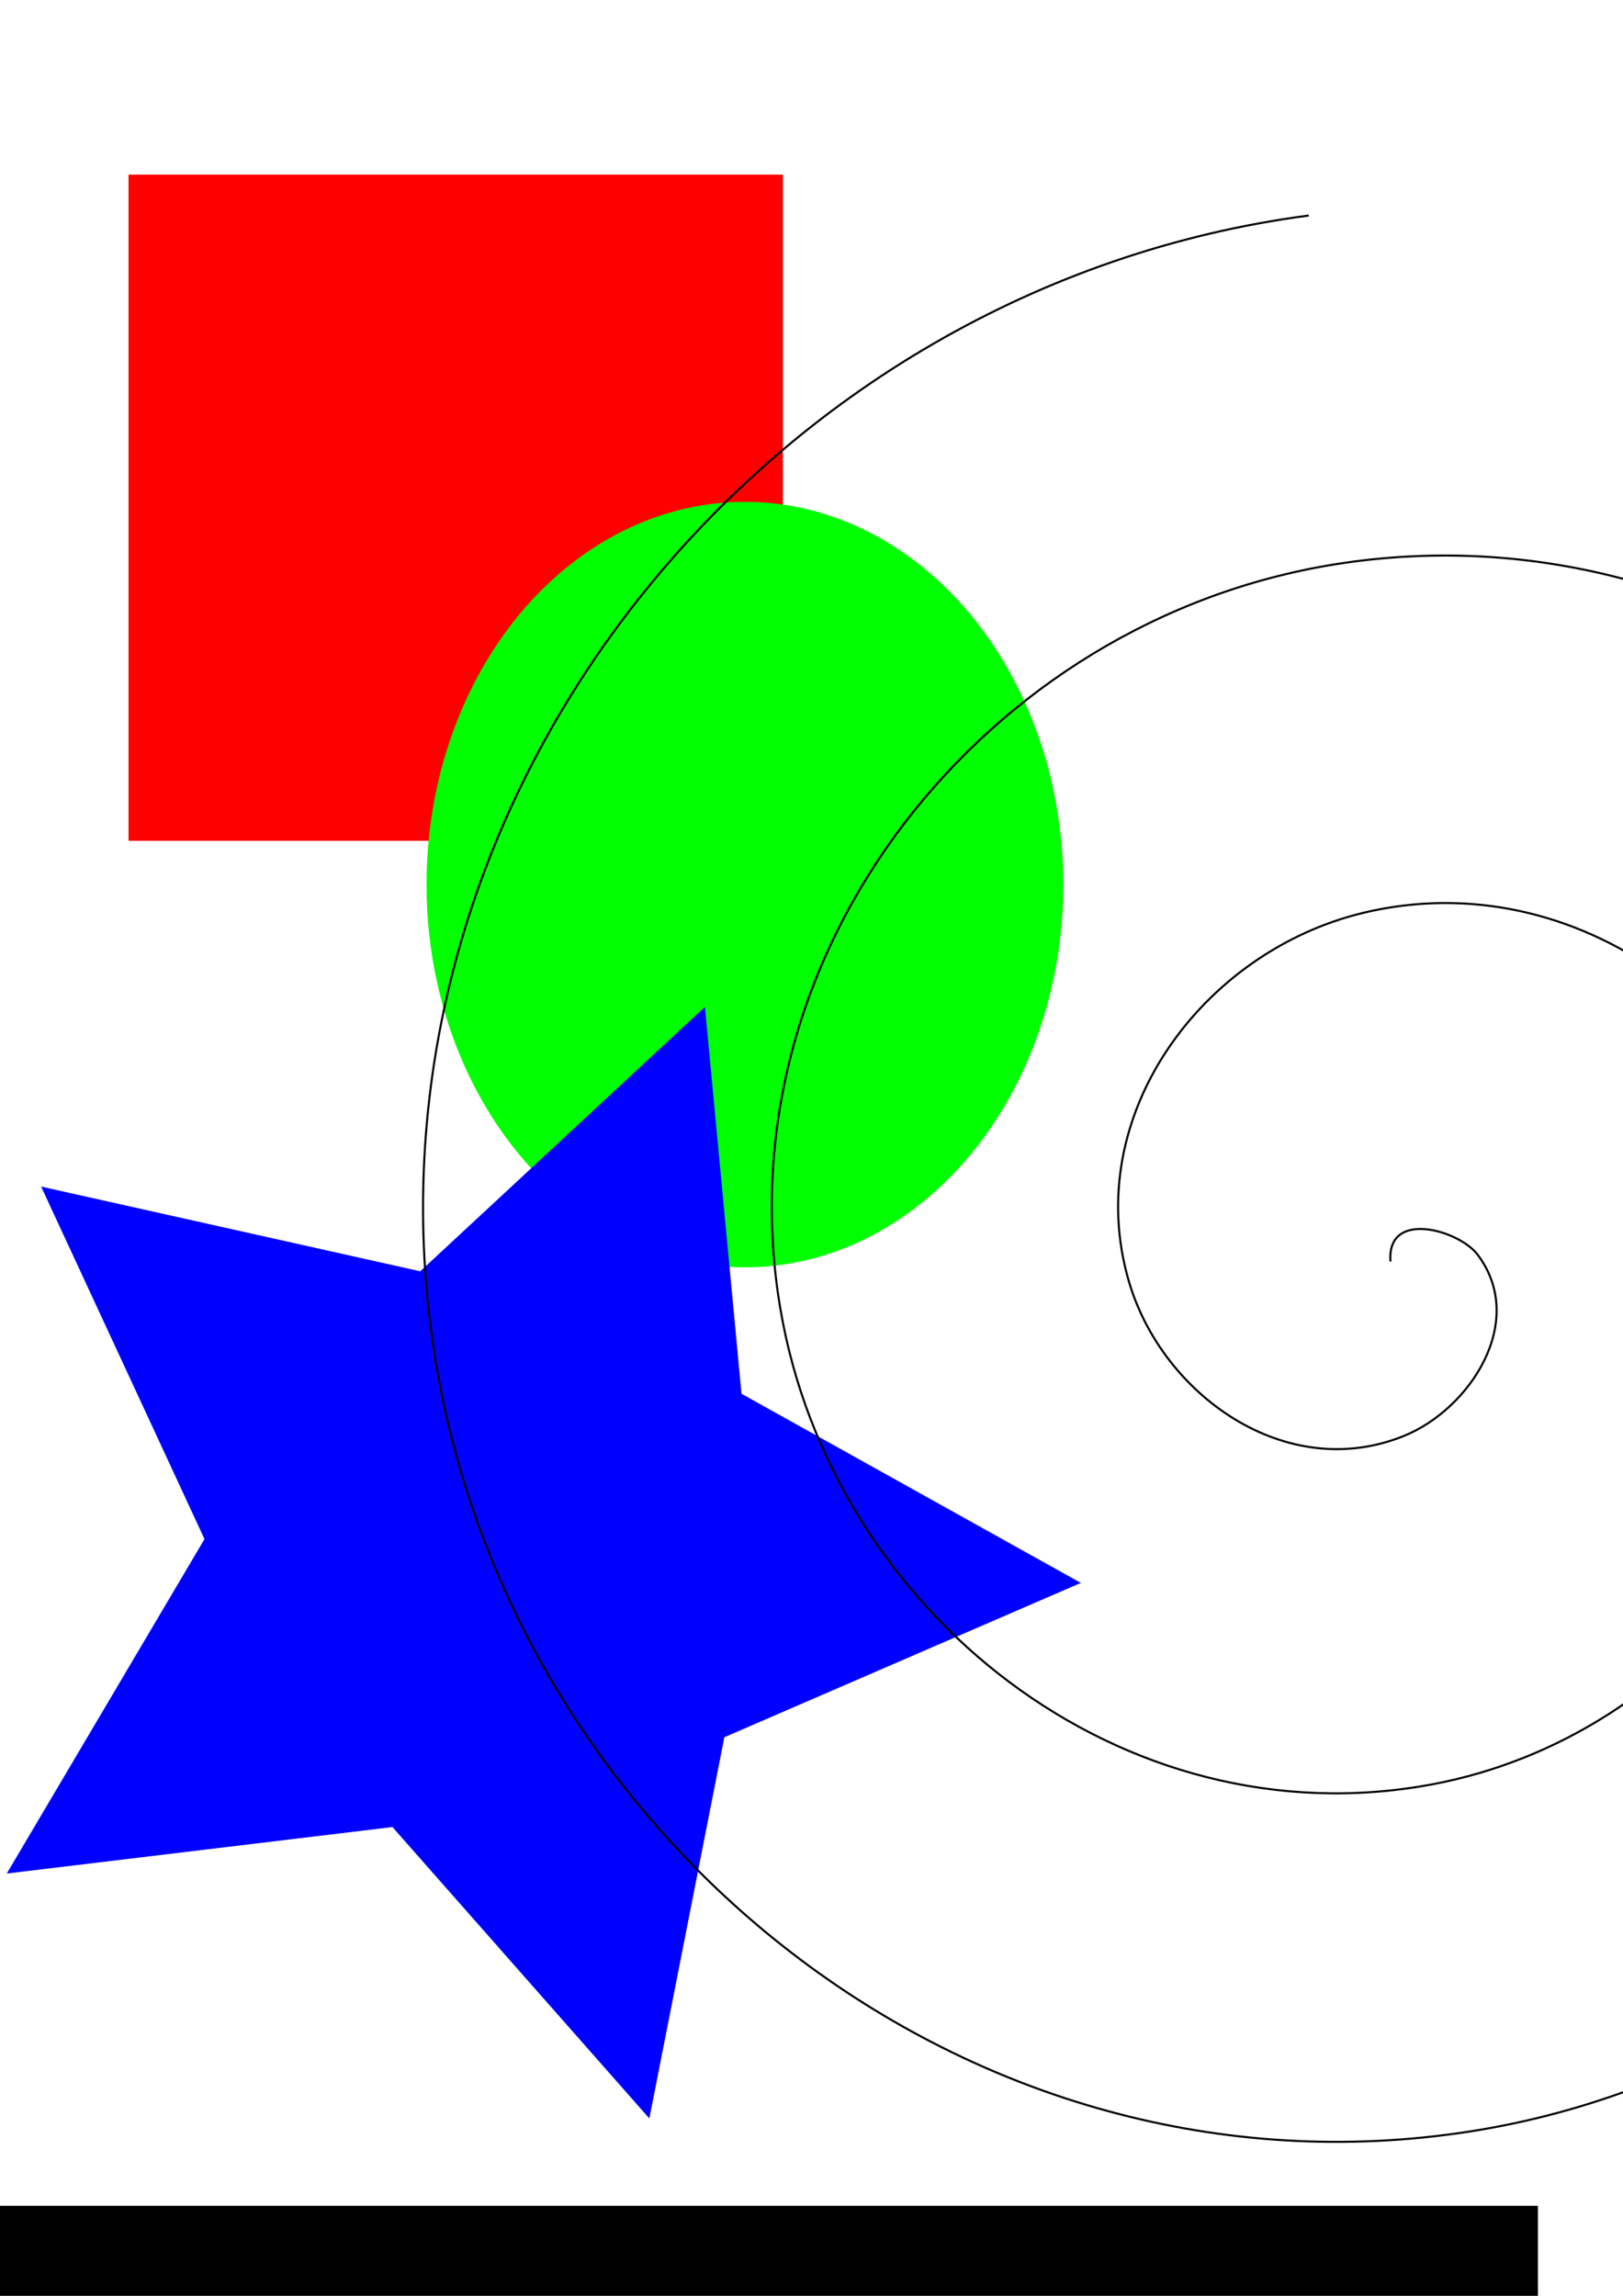 <?xml version="1.0" encoding="UTF-8" standalone="no"?>
<!-- Created with Inkscape (http://www.inkscape.org/) -->

<svg
   xmlns:dc="http://purl.org/dc/elements/1.1/"
   xmlns:cc="http://creativecommons.org/ns#"
   xmlns:rdf="http://www.w3.org/1999/02/22-rdf-syntax-ns#"
   xmlns:svg="http://www.w3.org/2000/svg"
   xmlns="http://www.w3.org/2000/svg"
   xmlns:sodipodi="http://sodipodi.sourceforge.net/DTD/sodipodi-0.dtd"
   xmlns:inkscape="http://www.inkscape.org/namespaces/inkscape"
   width="210mm"
   height="297mm"
   viewBox="0 0 210 297"
   version="1.1"
   id="svg8"
   inkscape:version="0.92.3 (2405546, 2018-03-11)"
   sodipodi:docname="test.svg">
  <defs
     id="defs2" />
  <sodipodi:namedview
     id="base"
     pagecolor="#ffffff"
     bordercolor="#666666"
     borderopacity="1.0"
     inkscape:pageopacity="0.0"
     inkscape:pageshadow="2"
     inkscape:zoom="0.35"
     inkscape:cx="-75.714286"
     inkscape:cy="560"
     inkscape:document-units="mm"
     inkscape:current-layer="layer1"
     showgrid="false"
     inkscape:window-width="1198"
     inkscape:window-height="1886"
     inkscape:window-x="0"
     inkscape:window-y="32"
     inkscape:window-maximized="0" />
  <g
     inkscape:label="Layer 1"
     inkscape:groupmode="layer"
     id="layer1">
    <flowRoot
       xml:space="preserve"
       id="flowRoot3713"
       style="font-style:normal;font-weight:normal;font-size:40px;line-height:1.25;font-family:sans-serif;letter-spacing:0px;word-spacing:0px;fill:#000000;fill-opacity:1;stroke:none"
       transform="matrix(0.323,0,0,0.323,-11.42,-19.999)"><flowRegion
         id="flowRegion3715"><rect
           id="rect3717"
           width="620"
           height="140"
           x="31.429"
           y="945.377" /></flowRegion><flowPara
         id="flowPara3719">Hello world!</flowPara></flowRoot>    <rect
       id="rect58"
       width="84.667"
       height="86.179"
       x="16.631"
       y="22.589"
       style="stroke-width:0.265;fill:#ff0000" />
    <ellipse
       style="fill:#00ff00;stroke-width:0.265"
       id="path60"
       cx="96.384"
       cy="114.438"
       rx="41.199"
       ry="49.515" />
    <path
       sodipodi:type="star"
       style="fill:#0000ff;stroke-width:0.265"
       id="path62"
       sodipodi:sides="5"
       sodipodi:cx="64.255951"
       sodipodi:cy="200.99403"
       sodipodi:r1="75.689667"
       sodipodi:r2="37.844833"
       sodipodi:arg1="0.049958396"
       sodipodi:arg2="0.67827693"
       inkscape:flatsided="false"
       inkscape:rounded="0"
       inkscape:randomized="0"
       d="M 139.851,204.774 93.724,224.74 84.021,274.057 50.778,236.358 0.876,242.37 26.458,199.104 5.32,153.502 l 49.053,10.96 36.838,-34.196 4.735,50.039 z"
       inkscape:transform-center-x="-6.1078579"
       inkscape:transform-center-y="1.1680081" />
    <path
       sodipodi:type="spiral"
       style="fill:none;fill-rule:evenodd;stroke:#000000;stroke-width:0.265"
       id="path64"
       sodipodi:cx="179.91667"
       sodipodi:cy="163.19643"
       sodipodi:expansion="1"
       sodipodi:revolution="3"
       sodipodi:radius="135.72871"
       sodipodi:argument="-20.498405"
       sodipodi:t0="0"
       d="m 179.917,163.196 c -0.531,-6.785 8.884,-4.063 11.276,-0.882 6.484,8.619 -0.993,19.97 -9.512,23.435 -15.239,6.197 -31.265,-5.252 -35.593,-19.907 -6.351,-21.506 9.519,-42.756 30.301,-47.751 27.699,-6.658 54.322,13.782 59.909,40.695 7.031,33.868 -18.041,65.925 -51.09,72.067 -40.026,7.439 -77.55,-22.299 -84.226,-61.484 -7.867,-46.179 26.554,-89.187 71.878,-96.384 52.328,-8.309 100.834,30.809 108.542,82.273 8.758,58.476 -35.063,112.487 -92.667,120.7 C 124.113,285.174 64.592,236.642 55.877,172.898 46.203,102.129 99.448,37.093 169.333,27.881" />
  </g>
</svg>

